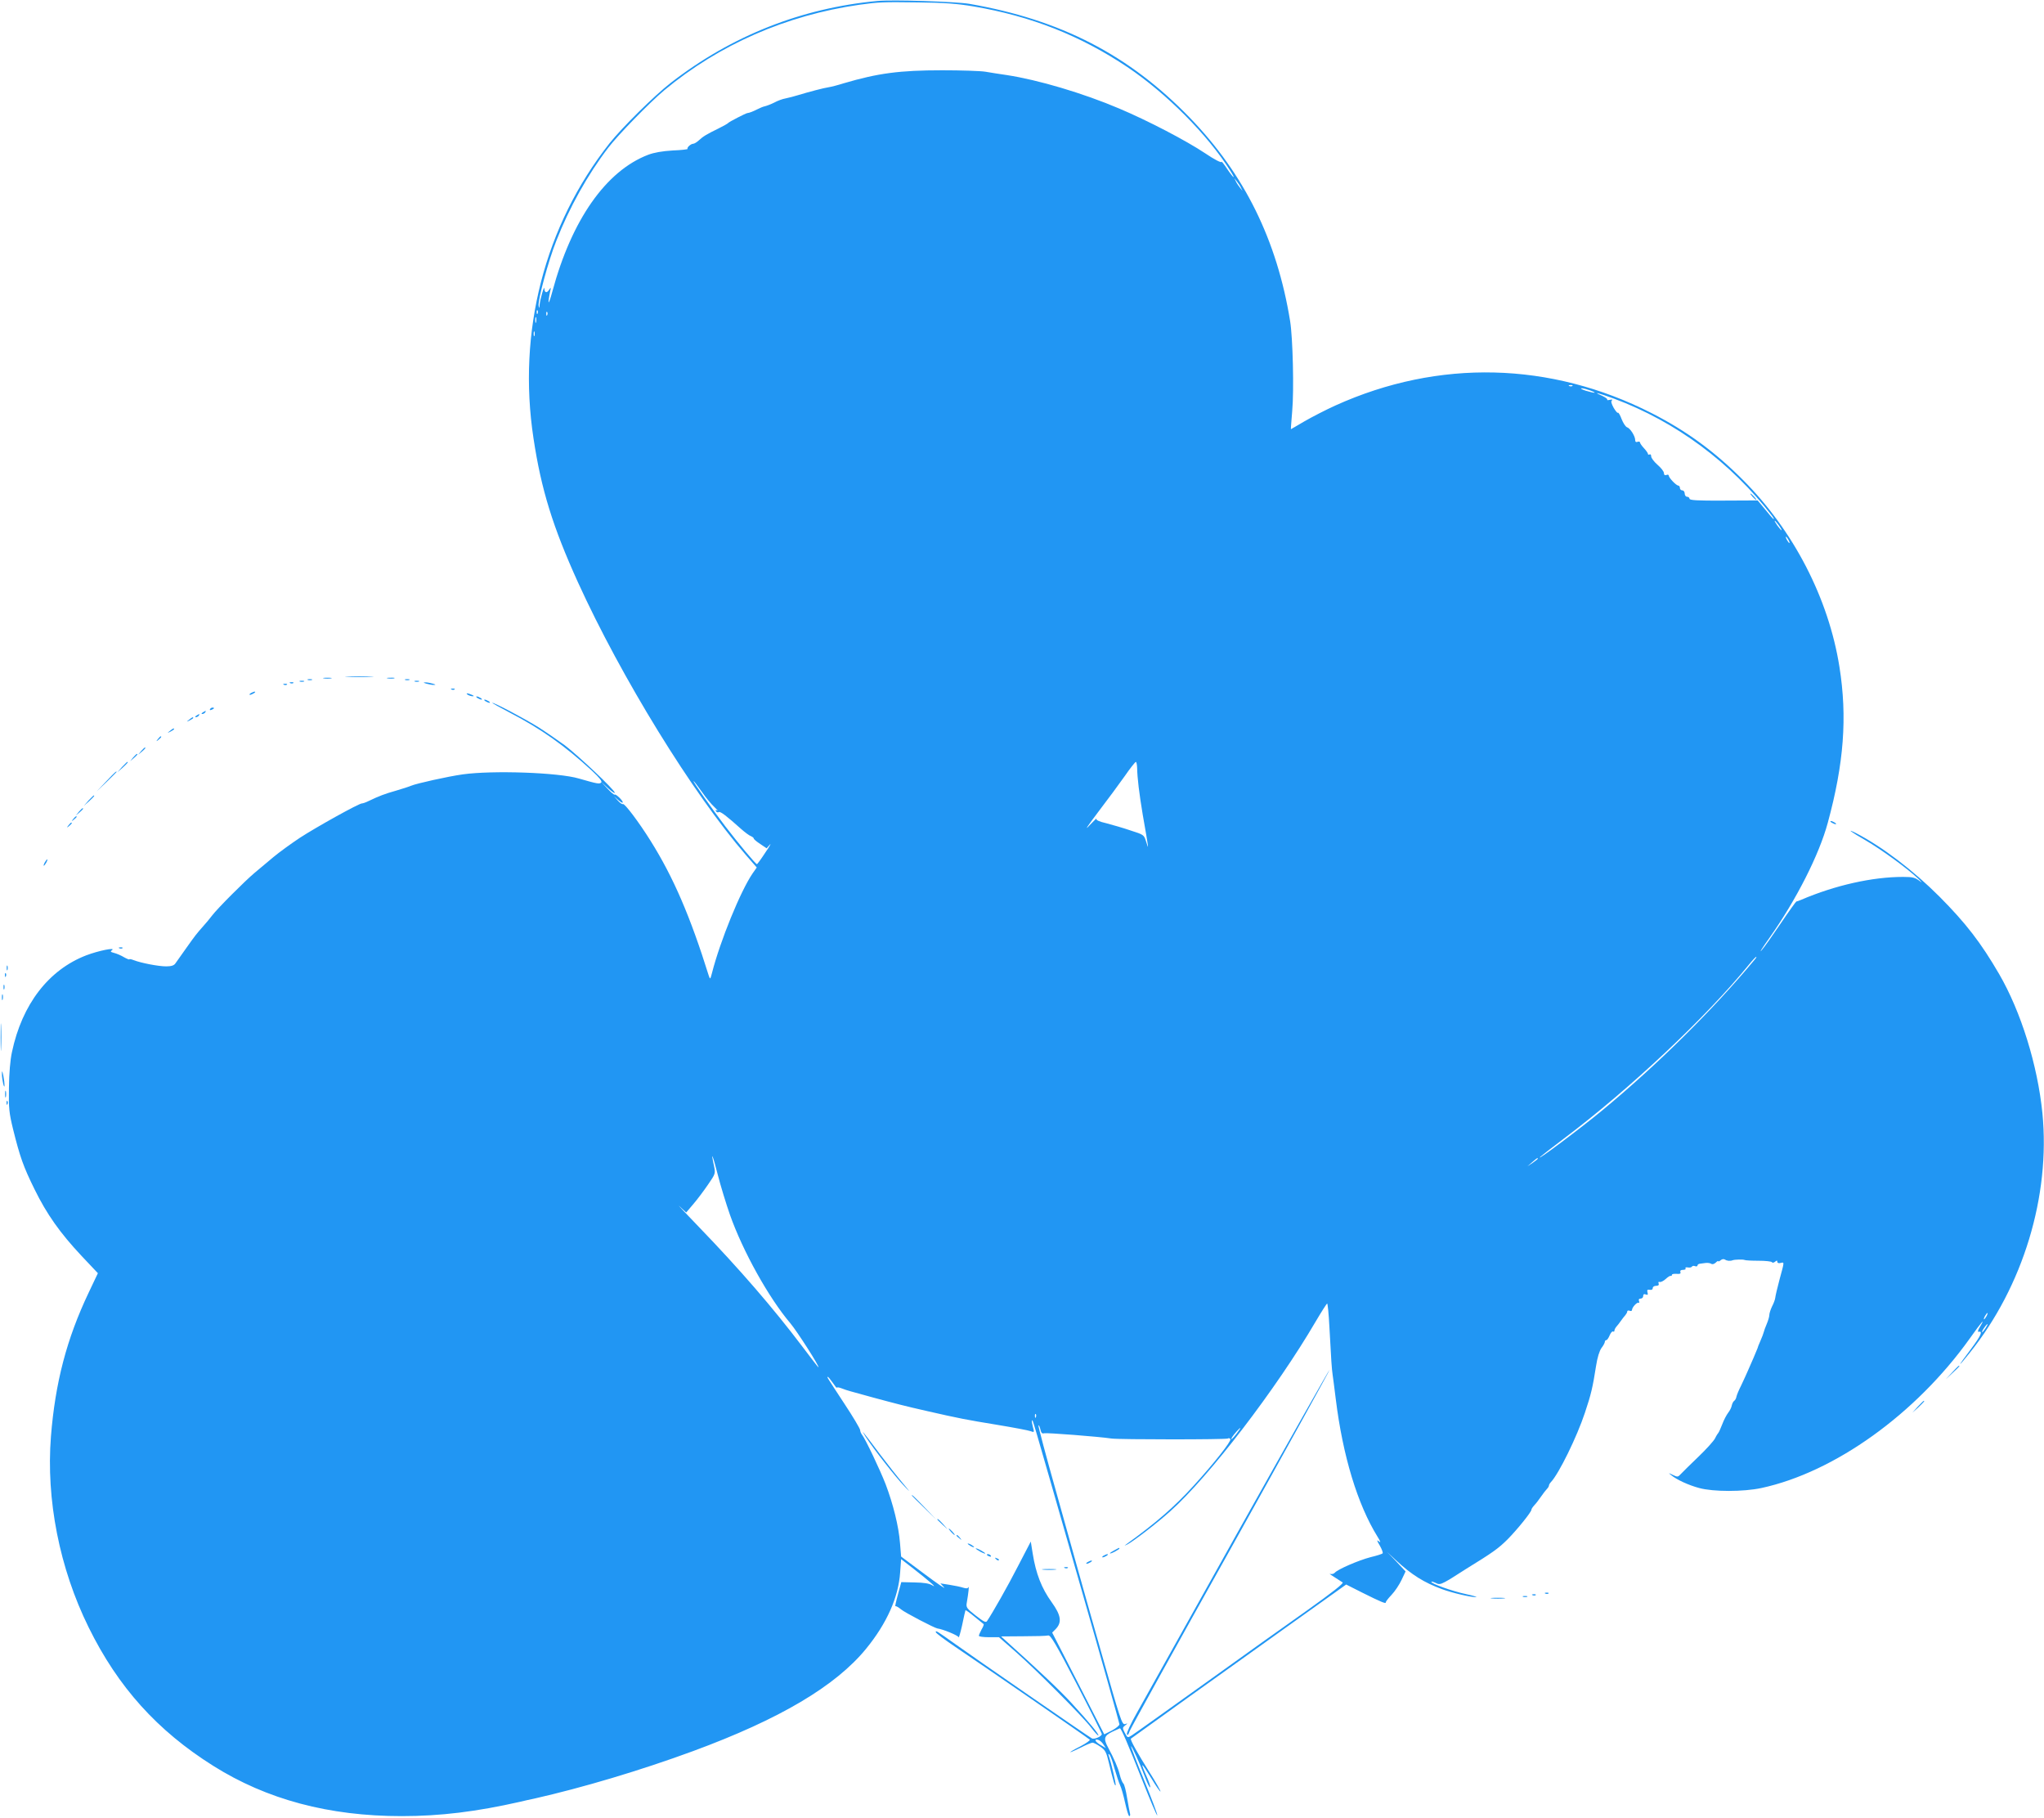 <?xml version="1.0" standalone="no"?>
<!DOCTYPE svg PUBLIC "-//W3C//DTD SVG 20010904//EN"
 "http://www.w3.org/TR/2001/REC-SVG-20010904/DTD/svg10.dtd">
<svg version="1.0" xmlns="http://www.w3.org/2000/svg"
 width="1280pt" height="1138pt" viewBox="0 0 1280 1138"
 preserveAspectRatio="xMidYMid meet">
<g transform="translate(0,1138) scale(0.1,-0.1)"
fill="#2196f3" stroke="none">
<path d="M5495 11374 c-475 -44 -915 -218 -1295 -513 -103 -80 -305 -280 -383
-378 -407 -516 -578 -1180 -476 -1848 48 -319 121 -554 278 -900 271 -595 718
-1322 1052 -1708 l68 -78 -26 -37 c-76 -111 -203 -423 -254 -622 -11 -42 -12
-43 -20 -20 -116 372 -222 618 -365 846 -73 117 -163 236 -173 230 -4 -3 -19
7 -32 22 l-24 27 27 -24 c16 -14 28 -20 28 -14 0 12 -45 55 -51 48 -3 -2 -23
14 -45 38 l-39 42 43 -40 c23 -21 42 -34 42 -28 0 17 -228 232 -313 297 -44
32 -118 83 -165 113 -85 53 -274 153 -289 153 -5 0 47 -29 114 -64 192 -100
338 -203 513 -364 45 -42 62 -64 55 -71 -11 -11 -25 -8 -140 25 -128 38 -541
52 -727 26 -93 -13 -290 -57 -323 -71 -11 -5 -54 -19 -95 -31 -71 -20 -105
-33 -174 -66 -16 -8 -34 -14 -40 -14 -19 0 -285 -148 -388 -215 -54 -36 -129
-90 -166 -121 -37 -31 -89 -75 -117 -98 -61 -51 -233 -223 -267 -268 -14 -18
-38 -48 -54 -65 -45 -51 -49 -56 -108 -139 -31 -44 -61 -87 -68 -96 -9 -13
-26 -18 -58 -18 -48 0 -157 21 -203 39 -15 6 -27 8 -27 5 0 -3 -15 3 -33 13
-18 11 -46 23 -62 27 -23 6 -26 9 -14 17 28 20 -85 -3 -161 -32 -236 -91 -402
-307 -465 -605 -11 -49 -18 -134 -19 -224 -2 -129 1 -158 26 -260 43 -173 64
-233 134 -375 77 -157 160 -274 295 -418 l102 -108 -57 -120 c-139 -292 -210
-565 -237 -902 -31 -395 53 -824 236 -1195 184 -374 430 -647 780 -867 335
-211 725 -315 1180 -315 244 0 469 28 743 90 23 6 61 14 85 19 305 69 668 177
997 298 543 200 892 407 1083 640 131 160 204 325 214 480 l6 82 76 -59 c99
-77 156 -127 119 -105 -19 12 -53 17 -111 18 l-83 2 -21 -78 c-12 -43 -19 -76
-16 -73 3 3 19 -6 36 -20 24 -20 208 -116 227 -119 36 -5 130 -44 133 -55 1
-8 11 26 22 75 10 50 20 92 21 94 2 2 27 -16 56 -40 29 -24 55 -45 58 -47 2
-2 -3 -17 -13 -33 -9 -17 -17 -35 -17 -40 0 -5 28 -9 63 -9 l63 0 105 -92
c132 -116 422 -407 473 -475 22 -29 42 -50 44 -48 6 6 -56 81 -168 203 -70 77
-209 208 -408 387 l-33 30 138 1 c76 0 146 2 157 5 15 3 45 -47 177 -301 87
-168 158 -310 159 -316 0 -15 -49 -36 -63 -27 -24 13 -755 518 -852 588 -121
86 -125 89 -125 77 0 -6 55 -47 123 -93 161 -108 830 -569 841 -580 5 -4 -22
-23 -60 -43 -38 -19 -65 -35 -61 -36 4 0 34 14 67 30 33 17 65 30 72 30 6 0
28 -11 48 -25 32 -22 38 -34 54 -101 27 -112 37 -146 42 -141 5 4 -27 139 -42
184 -5 12 -4 15 4 8 5 -5 20 -44 31 -86 12 -42 28 -90 35 -105 8 -16 22 -66
32 -112 10 -45 21 -82 26 -82 5 0 7 8 4 18 -2 9 -11 53 -18 97 -7 44 -17 85
-24 90 -6 6 -16 30 -22 55 -11 44 -34 97 -73 170 -30 55 -25 73 26 98 25 12
47 22 48 22 8 0 52 -102 138 -320 51 -129 94 -230 96 -225 2 6 -35 104 -82
219 -47 115 -84 211 -82 213 5 4 53 -103 88 -194 13 -35 27 -63 31 -63 4 0 -2
21 -13 48 -52 119 -48 120 22 7 28 -47 54 -83 56 -81 3 2 -29 58 -70 123 -74
117 -121 202 -115 208 9 7 658 473 981 703 l367 262 101 -51 c114 -57 150 -72
147 -61 -1 4 15 25 36 47 21 22 49 64 63 94 l25 53 -58 62 -59 61 60 -56 c95
-88 173 -137 285 -178 65 -24 182 -51 213 -50 12 0 -16 9 -63 19 -85 18 -225
68 -216 77 2 3 14 -1 27 -7 19 -11 29 -9 58 6 20 11 41 23 46 27 6 4 44 28 85
54 169 104 204 129 262 187 61 62 148 170 148 184 0 5 8 17 18 28 10 10 29 35
42 54 13 19 30 41 37 48 7 7 13 17 13 22 0 5 6 15 13 22 49 52 162 282 212
433 39 116 49 160 70 294 8 52 21 94 34 112 12 15 21 33 21 39 0 5 4 10 9 10
5 0 14 13 21 30 7 16 16 27 21 24 5 -3 9 0 9 6 0 6 6 17 12 24 7 8 20 24 28
36 8 12 21 28 28 36 6 7 12 17 12 23 0 6 7 8 15 5 8 -4 15 -1 15 5 0 16 32 51
42 45 4 -3 5 2 2 10 -4 11 0 16 10 16 9 0 16 7 16 16 0 11 5 14 16 10 13 -5
15 -2 11 13 -4 15 0 19 14 16 12 -2 19 2 19 11 0 8 9 14 21 14 14 0 19 5 16
14 -4 9 -1 13 6 10 7 -2 24 6 37 18 14 13 28 22 32 20 5 -1 8 2 8 7 0 5 13 7
29 6 21 -2 28 1 24 11 -3 9 2 14 17 14 11 0 19 4 15 9 -3 6 3 8 15 6 11 -2 22
0 25 5 3 5 12 7 20 3 8 -3 15 -1 15 4 0 5 6 10 13 11 6 1 23 3 37 5 14 2 30
-1 36 -5 7 -5 18 -2 28 7 9 9 16 13 16 9 0 -3 7 -1 15 6 9 8 20 9 28 4 11 -8
32 -10 47 -4 13 5 66 6 74 2 6 -3 45 -5 88 -5 43 0 81 -4 84 -9 3 -5 12 -4 20
3 11 9 14 9 14 -1 0 -7 8 -10 20 -7 25 6 25 11 -6 -103 -14 -52 -26 -104 -27
-115 -1 -11 -10 -35 -20 -54 -9 -19 -17 -43 -17 -53 0 -10 -7 -35 -16 -56 -9
-20 -17 -44 -19 -52 -2 -8 -11 -33 -21 -55 -10 -22 -18 -43 -18 -46 -1 -3 -12
-30 -25 -60 -13 -30 -31 -70 -39 -89 -8 -19 -26 -57 -39 -85 -14 -27 -27 -59
-29 -69 -2 -11 -8 -22 -14 -26 -6 -4 -12 -16 -15 -28 -2 -13 -12 -33 -23 -47
-10 -13 -27 -45 -37 -72 -10 -26 -21 -50 -24 -53 -3 -3 -13 -18 -21 -35 -8
-16 -55 -68 -104 -115 -49 -47 -98 -95 -109 -107 -19 -21 -22 -21 -51 -7 -29
14 -30 14 -11 -1 35 -29 109 -63 176 -81 89 -24 276 -24 389 0 459 99 967 463
1305 936 75 106 100 134 66 77 -14 -22 -18 -36 -11 -35 29 7 16 -23 -49 -110
-38 -50 -68 -92 -66 -92 2 0 28 30 58 68 336 418 508 985 457 1503 -30 300
-134 635 -271 871 -114 196 -208 318 -373 484 -167 167 -359 313 -523 398 -66
33 -31 7 58 -44 100 -58 259 -174 329 -239 25 -24 31 -32 12 -17 -29 22 -43
26 -105 26 -191 0 -424 -52 -637 -143 -14 -6 -28 -11 -31 -11 -3 -1 -47 -62
-97 -136 -50 -74 -104 -151 -121 -170 -17 -19 5 16 50 79 168 238 311 520 365
720 101 371 123 661 73 976 -68 428 -287 853 -604 1170 -177 178 -355 308
-573 419 -633 322 -1333 339 -1978 48 -60 -27 -147 -72 -194 -99 -47 -28 -86
-50 -86 -50 -1 1 3 52 8 112 12 132 4 460 -13 565 -82 506 -286 920 -629 1274
-381 393 -808 613 -1380 712 -81 14 -482 27 -575 18z m600 -34 c362 -61 671
-183 965 -380 244 -164 503 -424 643 -647 39 -61 24 -53 -18 9 -19 29 -35 49
-35 45 0 -9 -45 14 -104 54 -117 78 -356 203 -536 279 -228 97 -509 180 -705
210 -44 6 -104 16 -134 21 -30 5 -152 9 -271 9 -265 0 -401 -18 -615 -81 -38
-12 -81 -23 -95 -25 -29 -4 -124 -29 -190 -49 -25 -8 -61 -17 -80 -21 -19 -3
-51 -15 -71 -26 -20 -10 -46 -20 -58 -23 -11 -2 -33 -11 -48 -19 -26 -13 -50
-23 -63 -24 -10 -1 -115 -55 -120 -62 -3 -4 -30 -19 -60 -34 -76 -37 -97 -50
-124 -75 -12 -11 -28 -21 -35 -21 -15 0 -42 -25 -35 -32 2 -3 -39 -8 -93 -10
-66 -4 -117 -13 -154 -27 -264 -101 -479 -407 -600 -856 -25 -92 -32 -89 -13
5 5 21 4 22 -6 8 -15 -25 -30 -22 -31 5 0 25 -27 -65 -30 -103 -1 -21 -2 -22
-6 -5 -6 33 60 280 111 408 81 207 195 412 325 582 61 80 258 282 351 360 344
286 762 469 1220 535 124 17 146 18 370 15 165 -2 245 -8 345 -25z m1676
-1135 l10 -20 -16 20 c-9 11 -21 29 -26 40 l-10 20 16 -20 c9 -11 21 -29 26
-40z m-4404 -787 c-3 -8 -6 -5 -6 6 -1 11 2 17 5 13 3 -3 4 -12 1 -19z m60
-10 c-3 -8 -6 -5 -6 6 -1 11 2 17 5 13 3 -3 4 -12 1 -19z m-70 -45 c-3 -10 -5
-4 -5 12 0 17 2 24 5 18 2 -7 2 -21 0 -30z m-10 -85 c-3 -7 -5 -2 -5 12 0 14
2 19 5 13 2 -7 2 -19 0 -25z m6500 -314 c-3 -3 -12 -4 -19 -1 -8 3 -5 6 6 6
11 1 17 -2 13 -5z m113 -29 c47 -18 27 -18 -30 -1 -25 8 -36 15 -25 15 11 0
36 -7 55 -14z m148 -51 c387 -144 732 -400 991 -736 7 -10 11 -18 8 -18 -3 0
-26 26 -52 59 l-48 58 -213 -1 c-165 -1 -214 2 -214 12 0 6 -7 12 -15 12 -8 0
-15 9 -15 20 0 11 -7 20 -15 20 -8 0 -15 7 -15 15 0 8 -5 15 -10 15 -13 0 -60
49 -60 63 0 5 -7 7 -15 3 -10 -3 -15 1 -15 12 0 10 -18 33 -40 52 -22 19 -40
43 -40 53 0 10 -4 15 -10 12 -5 -3 -10 -2 -10 3 0 5 -11 21 -25 36 -14 15 -25
31 -25 36 0 5 -7 7 -15 4 -10 -4 -15 0 -15 11 0 24 -31 74 -51 80 -9 3 -24 26
-34 51 -9 25 -20 43 -23 40 -3 -4 -15 11 -27 31 -14 26 -18 41 -11 46 7 5 1 7
-12 4 -13 -3 -21 -3 -17 1 3 4 -11 14 -32 24 -66 29 -26 19 75 -18z m1032
-794 c12 -16 19 -30 16 -30 -2 0 -14 14 -26 30 -12 17 -19 30 -16 30 2 0 14
-13 26 -30z m60 -90 c6 -11 8 -20 6 -20 -3 0 -10 9 -16 20 -6 11 -8 20 -6 20
3 0 10 -9 16 -20z m-4079 -1427 c1 -64 13 -161 35 -293 39 -222 40 -231 20
-165 -12 38 -15 40 -97 66 -46 16 -114 35 -151 45 -44 10 -66 20 -62 28 3 6
-17 -14 -46 -44 -31 -34 -9 -1 56 85 59 77 134 179 168 227 33 48 64 87 69 88
4 0 7 -17 8 -37z m-2726 -150 c26 -38 62 -81 79 -96 17 -16 25 -25 17 -21 -9
5 -12 3 -7 -5 4 -6 12 -9 17 -5 10 6 51 -26 139 -105 25 -22 53 -43 63 -46 9
-4 17 -10 17 -14 0 -5 18 -20 41 -35 l40 -27 20 23 c11 13 -1 -10 -28 -49 -26
-40 -50 -73 -53 -73 -8 0 -117 131 -199 238 -81 106 -204 282 -198 282 3 0 26
-30 52 -67z m6594 -1050 c-261 -314 -610 -659 -957 -946 -129 -107 -421 -326
-387 -290 6 6 73 58 150 116 412 310 892 761 1159 1090 21 26 41 47 44 47 3 0
-1 -8 -9 -17z m-6418 -1598 c81 -229 243 -520 378 -679 43 -51 187 -276 176
-276 -2 0 -48 60 -103 133 -181 239 -391 482 -642 742 -90 93 -146 153 -124
132 l41 -38 45 53 c25 29 66 84 92 122 47 68 47 69 37 118 -22 100 -8 69 24
-57 18 -71 53 -184 76 -250z m5059 351 c0 -3 -15 -14 -32 -26 l-33 -22 30 26
c31 27 35 29 35 22z m-1305 -1053 c11 -210 15 -264 20 -298 2 -16 12 -86 20
-155 44 -355 136 -658 261 -860 20 -32 22 -41 9 -30 -15 12 -14 7 6 -27 13
-23 21 -45 17 -48 -3 -4 -38 -15 -76 -24 -76 -20 -205 -76 -223 -97 -6 -7 -18
-10 -27 -8 -15 5 -1 -4 76 -53 8 -5 -64 -62 -220 -173 -128 -90 -422 -300
-653 -466 -231 -165 -432 -309 -447 -318 -27 -17 -27 -17 -44 15 -16 31 -15
33 2 47 18 14 18 14 -1 8 -19 -5 -29 27 -148 447 -71 249 -136 481 -146 517
-10 36 -71 253 -135 483 -65 230 -116 421 -113 423 3 3 8 -8 12 -24 5 -23 11
-29 24 -25 17 4 341 -21 421 -33 50 -7 717 -7 729 0 5 4 13 2 16 -4 7 -12
-104 -153 -229 -290 -122 -134 -236 -233 -416 -363 -22 -16 -23 -16 -2 -7 35
17 188 134 271 209 241 215 664 766 911 1189 36 61 68 111 71 111 3 1 10 -65
14 -146z m4115 67 c-6 -11 -13 -20 -16 -20 -2 0 0 9 6 20 6 11 13 20 16 20 2
0 0 -9 -6 -20z m-6 -75 c-9 -14 -18 -25 -21 -25 -5 0 5 18 20 38 17 22 18 13
1 -13z m-7219 -342 c14 -21 25 -34 25 -31 0 4 12 3 28 -3 15 -6 41 -15 57 -19
17 -5 82 -23 145 -40 145 -39 198 -53 335 -84 201 -46 249 -55 438 -86 103
-17 198 -35 211 -40 23 -9 24 -8 14 27 -5 19 -8 37 -5 39 5 5 -16 78 291 -994
141 -491 256 -899 256 -907 0 -8 -21 -25 -47 -39 l-48 -24 -163 319 -163 318
20 20 c43 43 36 88 -23 170 -63 87 -99 179 -119 305 l-12 75 -79 -152 c-66
-129 -160 -294 -195 -346 -7 -11 -21 -4 -71 35 -56 44 -61 51 -56 79 11 64 16
110 10 98 -3 -8 -13 -9 -32 -3 -15 5 -53 13 -85 18 l-58 9 23 -25 c13 -14 -43
24 -123 84 l-146 109 -7 85 c-8 104 -43 244 -90 368 -35 90 -127 284 -148 310
-6 7 -11 20 -12 30 -1 9 -44 82 -97 162 -112 171 -112 170 -105 170 3 0 17
-17 31 -37z m1272 -215 c-3 -8 -6 -5 -6 6 -1 11 2 17 5 13 3 -3 4 -12 1 -19z
m1257 -103 c-26 -34 -42 -47 -28 -22 9 15 46 57 51 57 2 0 -8 -16 -23 -35z
m-835 -1945 l16 -24 -32 19 c-35 20 -44 39 -17 33 9 -2 24 -14 33 -28z"/>
<path d="M10975 8270 c10 -11 20 -20 23 -20 3 0 -3 9 -13 20 -10 11 -20 20
-23 20 -3 0 3 -9 13 -20z"/>
<path d="M7754 1793 c-313 -560 -599 -1072 -635 -1137 -37 -65 -65 -125 -62
-133 4 -10 10 -3 17 19 7 18 292 534 635 1146 342 613 620 1116 618 1118 -2 2
-260 -454 -573 -1013z"/>
<path d="M6978 1674 c-38 -20 -36 -28 2 -9 17 9 30 18 30 20 0 7 -1 6 -32 -11z"/>
<path d="M6910 1640 c-8 -5 -10 -10 -5 -10 6 0 17 5 25 10 8 5 11 10 5 10 -5
0 -17 -5 -25 -10z"/>
<path d="M6810 1600 c-8 -5 -10 -10 -5 -10 6 0 17 5 25 10 8 5 11 10 5 10 -5
0 -17 -5 -25 -10z"/>
<path d="M5421 2385 c50 -77 186 -251 241 -308 43 -45 42 -43 -9 18 -33 39
-95 118 -139 176 -110 147 -130 172 -93 114z"/>
<path d="M5710 2017 c0 -1 35 -36 78 -77 l77 -75 -75 78 c-69 71 -80 82 -80
74z"/>
<path d="M5870 1867 c0 -2 15 -16 33 -33 l32 -29 -29 33 c-28 30 -36 37 -36
29z"/>
<path d="M5955 1790 c10 -11 20 -20 23 -20 3 0 -3 9 -13 20 -10 11 -20 20 -23
20 -3 0 3 -9 13 -20z"/>
<path d="M5990 1766 c0 -2 8 -10 18 -17 15 -13 16 -12 3 4 -13 16 -21 21 -21
13z"/>
<path d="M6060 1716 c0 -3 9 -10 20 -16 11 -6 20 -8 20 -6 0 3 -9 10 -20 16
-11 6 -20 8 -20 6z"/>
<path d="M6110 1686 c0 -3 14 -12 30 -21 17 -9 30 -13 30 -11 0 3 -13 12 -30
21 -16 9 -30 13 -30 11z"/>
<path d="M6180 1646 c0 -2 7 -7 16 -10 8 -3 12 -2 9 4 -6 10 -25 14 -25 6z"/>
<path d="M6237 1619 c7 -7 15 -10 18 -7 3 3 -2 9 -12 12 -14 6 -15 5 -6 -5z"/>
<path d="M6668 1563 c7 -3 16 -2 19 1 4 3 -2 6 -13 5 -11 0 -14 -3 -6 -6z"/>
<path d="M6533 1553 c20 -2 54 -2 75 0 20 2 3 4 -38 4 -41 0 -58 -2 -37 -4z"/>
<path d="M2178 7143 c39 -2 105 -2 145 0 39 1 7 3 -73 3 -80 0 -112 -2 -72 -3z"/>
<path d="M2028 7133 c12 -2 32 -2 45 0 12 2 2 4 -23 4 -25 0 -35 -2 -22 -4z"/>
<path d="M2428 7133 c12 -2 30 -2 40 0 9 3 -1 5 -23 4 -22 0 -30 -2 -17 -4z"/>
<path d="M1928 7123 c6 -2 18 -2 25 0 6 3 1 5 -13 5 -14 0 -19 -2 -12 -5z"/>
<path d="M2538 7123 c6 -2 18 -2 25 0 6 3 1 5 -13 5 -14 0 -19 -2 -12 -5z"/>
<path d="M1878 7113 c6 -2 18 -2 25 0 6 3 1 5 -13 5 -14 0 -19 -2 -12 -5z"/>
<path d="M2598 7113 c6 -2 18 -2 25 0 6 3 1 5 -13 5 -14 0 -19 -2 -12 -5z"/>
<path d="M1818 7103 c7 -3 16 -2 19 1 4 3 -2 6 -13 5 -11 0 -14 -3 -6 -6z"/>
<path d="M2670 7100 c14 -4 34 -8 45 -8 16 0 15 2 -5 8 -14 4 -34 8 -45 8 -16
0 -15 -2 5 -8z"/>
<path d="M1778 7093 c7 -3 16 -2 19 1 4 3 -2 6 -13 5 -11 0 -14 -3 -6 -6z"/>
<path d="M2828 7063 c7 -3 16 -2 19 1 4 3 -2 6 -13 5 -11 0 -14 -3 -6 -6z"/>
<path d="M1570 7040 c-8 -5 -10 -10 -5 -10 6 0 17 5 25 10 8 5 11 10 5 10 -5
0 -17 -5 -25 -10z"/>
<path d="M2930 7030 c8 -5 22 -9 30 -9 10 0 8 3 -5 9 -27 12 -43 12 -25 0z"/>
<path d="M2990 7010 c8 -5 20 -10 25 -10 6 0 3 5 -5 10 -8 5 -19 10 -25 10 -5
0 -3 -5 5 -10z"/>
<path d="M3040 6990 c8 -5 20 -10 25 -10 6 0 3 5 -5 10 -8 5 -19 10 -25 10 -5
0 -3 -5 5 -10z"/>
<path d="M1315 6940 c-3 -6 1 -7 9 -4 18 7 21 14 7 14 -6 0 -13 -4 -16 -10z"/>
<path d="M1270 6920 c-9 -6 -10 -10 -3 -10 6 0 15 5 18 10 8 12 4 12 -15 0z"/>
<path d="M1230 6900 c-9 -6 -10 -10 -3 -10 6 0 15 5 18 10 8 12 4 12 -15 0z"/>
<path d="M1184 6874 c-18 -14 -18 -15 4 -4 12 6 22 13 22 15 0 8 -5 6 -26 -11z"/>
<path d="M1064 6804 c-18 -14 -18 -15 4 -4 12 6 22 13 22 15 0 8 -5 6 -26 -11z"/>
<path d="M989 6753 c-13 -16 -12 -17 4 -4 16 13 21 21 13 21 -2 0 -10 -8 -17
-17z"/>
<path d="M884 6678 l-19 -23 23 19 c21 18 27 26 19 26 -2 0 -12 -10 -23 -22z"/>
<path d="M834 6638 l-19 -23 23 19 c21 18 27 26 19 26 -2 0 -12 -10 -23 -22z"/>
<path d="M764 6578 l-29 -33 33 29 c30 28 37 36 29 36 -2 0 -16 -15 -33 -32z"/>
<path d="M665 6488 l-60 -63 63 60 c34 33 62 61 62 62 0 8 -10 -1 -65 -59z"/>
<path d="M554 6368 l-29 -33 33 29 c30 28 37 36 29 36 -2 0 -16 -15 -33 -32z"/>
<path d="M494 6298 l-19 -23 23 19 c21 18 27 26 19 26 -2 0 -12 -10 -23 -22z"/>
<path d="M459 6253 c-13 -16 -12 -17 4 -4 9 7 17 15 17 17 0 8 -8 3 -21 -13z"/>
<path d="M11470 6230 c8 -5 20 -10 25 -10 6 0 3 5 -5 10 -8 5 -19 10 -25 10
-5 0 -3 -5 5 -10z"/>
<path d="M429 6213 c-13 -16 -12 -17 4 -4 16 13 21 21 13 21 -2 0 -10 -8 -17
-17z"/>
<path d="M280 5980 c-6 -11 -8 -20 -6 -20 3 0 10 9 16 20 6 11 8 20 6 20 -3 0
-10 -9 -16 -20z"/>
<path d="M748 5443 c7 -3 16 -2 19 1 4 3 -2 6 -13 5 -11 0 -14 -3 -6 -6z"/>
<path d="M42 5320 c0 -14 2 -19 5 -12 2 6 2 18 0 25 -3 6 -5 1 -5 -13z"/>
<path d="M31 5274 c0 -11 3 -14 6 -6 3 7 2 16 -1 19 -3 4 -6 -2 -5 -13z"/>
<path d="M22 5200 c0 -14 2 -19 5 -12 2 6 2 18 0 25 -3 6 -5 1 -5 -13z"/>
<path d="M12 5135 c0 -16 2 -22 5 -12 2 9 2 23 0 30 -3 6 -5 -1 -5 -18z"/>
<path d="M4 4885 c0 -77 2 -107 3 -67 2 40 2 103 0 140 -2 37 -3 4 -3 -73z"/>
<path d="M12 4655 c0 -16 4 -43 8 -60 11 -42 11 -1 1 50 -7 34 -9 35 -9 10z"/>
<path d="M32 4530 c0 -19 2 -27 5 -17 2 9 2 25 0 35 -3 9 -5 1 -5 -18z"/>
<path d="M41 4474 c0 -11 3 -14 6 -6 3 7 2 16 -1 19 -3 4 -6 -2 -5 -13z"/>
<path d="M12225 2788 l-40 -43 43 40 c23 21 42 40 42 42 0 8 -9 0 -45 -39z"/>
<path d="M12009 2573 l-34 -38 38 34 c34 33 42 41 34 41 -2 0 -19 -17 -38 -37z"/>
<path d="M9678 1403 c7 -3 16 -2 19 1 4 3 -2 6 -13 5 -11 0 -14 -3 -6 -6z"/>
<path d="M9598 1393 c7 -3 16 -2 19 1 4 3 -2 6 -13 5 -11 0 -14 -3 -6 -6z"/>
<path d="M9538 1383 c6 -2 18 -2 25 0 6 3 1 5 -13 5 -14 0 -19 -2 -12 -5z"/>
<path d="M9343 1373 c20 -2 54 -2 75 0 20 2 3 4 -38 4 -41 0 -58 -2 -37 -4z"/>
</g>
</svg>
